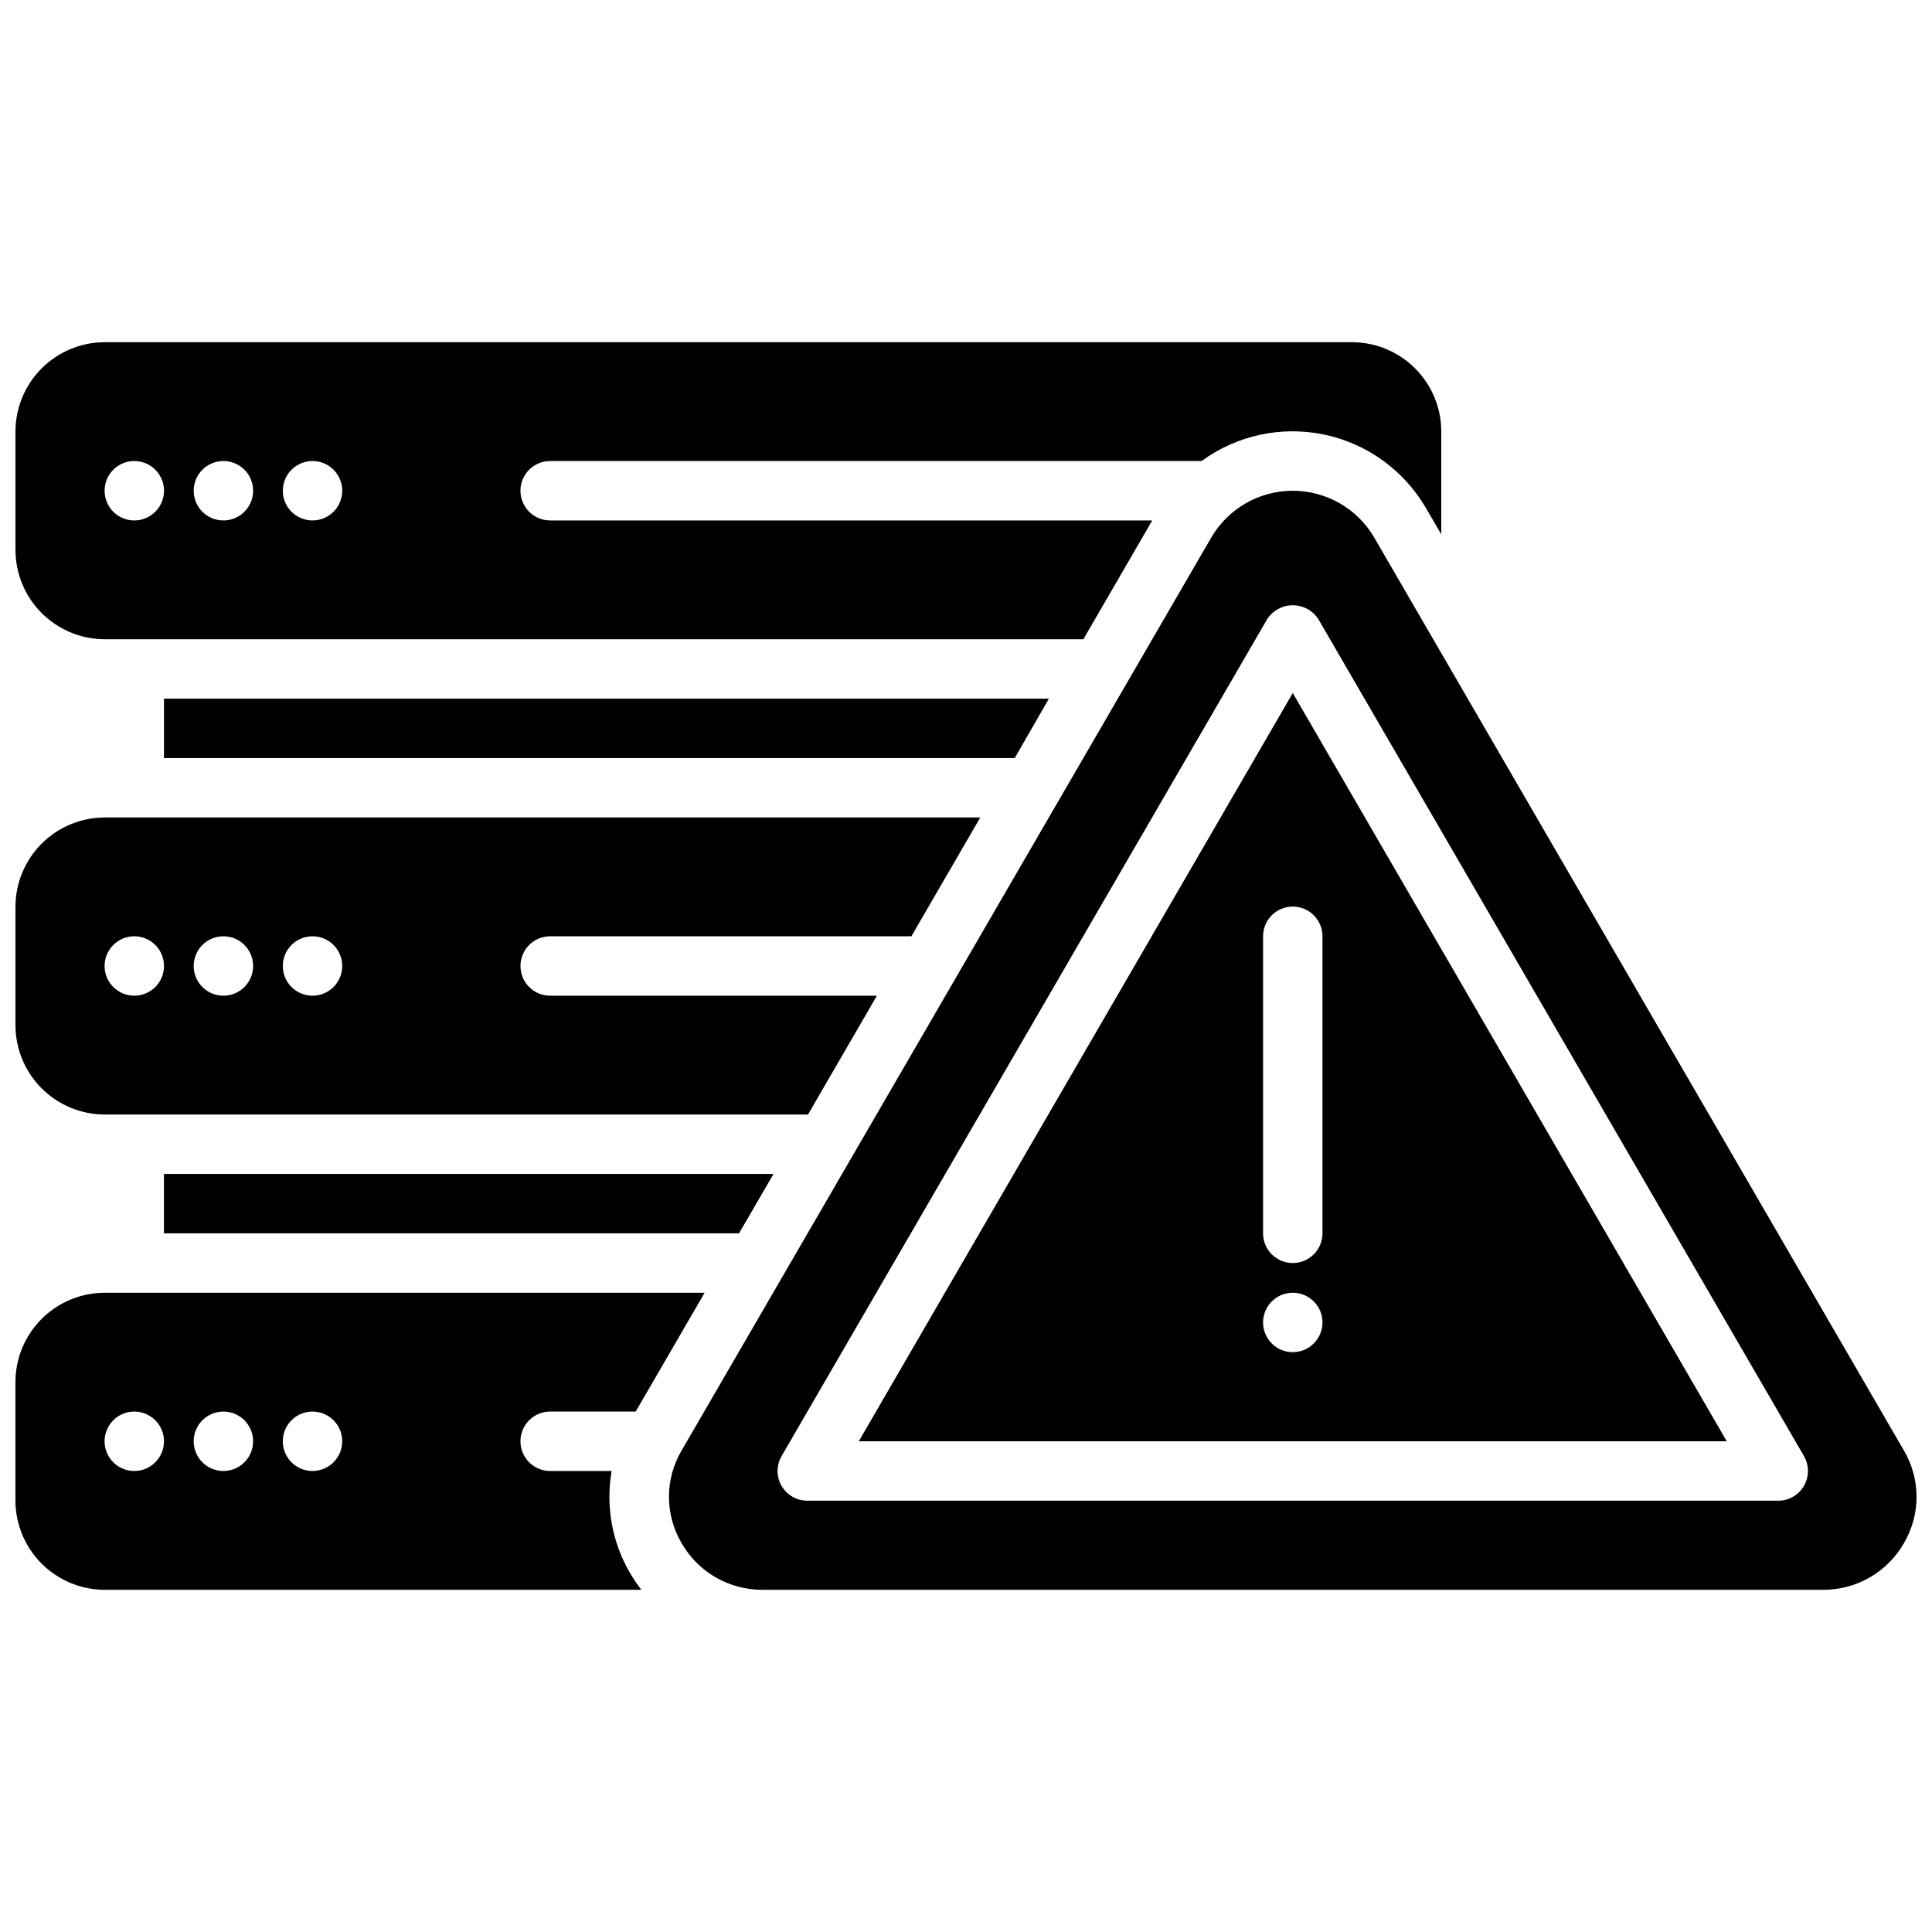 <?xml version="1.0" encoding="UTF-8"?>
<!-- Uploaded to: ICON Repo, www.iconrepo.com, Generator: ICON Repo Mixer Tools -->
<svg width="800px" height="800px" version="1.1" viewBox="144 144 512 512" xmlns="http://www.w3.org/2000/svg">
 <defs>
  <clipPath id="a">
   <path d="m148.09 234h503.81v332h-503.81z"/>
  </clipPath>
 </defs>
 <g clip-path="url(#a)">
  <path d="m187.45 470.85v-15.746h161.54l-9.133 15.742zm225.46-125.95 9.055-15.742-234.51-0.004v15.742zm-102.02 215.85c0.934 1.582 1.957 3.106 3.07 4.566h-142.25c-6.258-0.02-12.254-2.516-16.68-6.938-4.426-4.426-6.918-10.422-6.938-16.68v-31.488c0.02-6.258 2.512-12.254 6.938-16.68 4.426-4.422 10.422-6.918 16.68-6.938h159.02l-18.262 31.488h-22.676c-4.348 0-7.871 3.523-7.871 7.871 0 4.348 3.523 7.875 7.871 7.875h16.297c-1.609 9.258 0.094 18.789 4.801 26.922zm-123.43-34.797c0-3.184-1.918-6.051-4.859-7.269s-6.328-0.547-8.578 1.703c-2.25 2.254-2.926 5.641-1.707 8.582s4.09 4.859 7.273 4.859c2.086 0 4.09-0.832 5.566-2.309 1.477-1.477 2.305-3.477 2.305-5.566zm23.617 0c0-3.184-1.918-6.051-4.859-7.269-2.941-1.219-6.328-0.547-8.578 1.703-2.254 2.254-2.926 5.641-1.707 8.582s4.09 4.859 7.273 4.859c2.086 0 4.09-0.832 5.566-2.309s2.305-3.477 2.305-5.566zm23.617 0c0-3.184-1.918-6.051-4.859-7.269s-6.328-0.547-8.582 1.703c-2.25 2.254-2.922 5.641-1.703 8.582 1.215 2.941 4.086 4.859 7.269 4.859 2.09 0 4.09-0.832 5.566-2.309 1.477-1.477 2.309-3.477 2.309-5.566zm-86.594-110.21v-31.488c0.02-6.258 2.512-12.254 6.938-16.68 4.426-4.422 10.422-6.918 16.68-6.938h232.07l-18.262 31.488h-95.727c-4.348 0-7.871 3.527-7.871 7.875s3.523 7.871 7.871 7.871h86.594l-18.262 31.488h-186.41c-6.258-0.02-12.254-2.512-16.68-6.938s-6.918-10.422-6.938-16.68zm70.848-15.742c0 3.184 1.918 6.055 4.859 7.269 2.941 1.219 6.328 0.547 8.578-1.703 2.254-2.254 2.926-5.641 1.707-8.582s-4.09-4.859-7.273-4.859c-4.348 0-7.871 3.527-7.871 7.875zm-23.617 0c0 3.184 1.918 6.055 4.859 7.269 2.945 1.219 6.328 0.547 8.582-1.703 2.25-2.254 2.922-5.641 1.707-8.582-1.219-2.941-4.09-4.859-7.273-4.859-4.348 0-7.875 3.527-7.875 7.875zm-23.613 0c0 3.184 1.918 6.055 4.859 7.269 2.941 1.219 6.328 0.547 8.578-1.703 2.25-2.254 2.926-5.641 1.707-8.582s-4.09-4.859-7.273-4.859c-4.348 0-7.871 3.527-7.871 7.875zm-23.617-110.21v-31.488c0.02-6.258 2.512-12.254 6.938-16.676 4.426-4.426 10.422-6.922 16.68-6.938h330.62c6.258 0.016 12.254 2.512 16.676 6.938 4.426 4.422 6.922 10.418 6.938 16.676v27.316l-4.172-7.164c-5.852-9.953-15.645-16.965-26.953-19.305-11.309-2.34-23.078 0.211-32.402 7.027h-172.63c-4.348 0-7.871 3.523-7.871 7.871s3.523 7.871 7.871 7.871h159.57l-18.262 31.488h-259.38c-6.258-0.02-12.254-2.512-16.68-6.938s-6.918-10.422-6.938-16.68zm70.848-15.742c0 3.184 1.918 6.055 4.859 7.273 2.941 1.219 6.328 0.543 8.578-1.707 2.254-2.254 2.926-5.637 1.707-8.578s-4.09-4.859-7.273-4.859c-4.348 0-7.871 3.523-7.871 7.871zm-23.617 0c0 3.184 1.918 6.055 4.859 7.273 2.945 1.219 6.328 0.543 8.582-1.707 2.25-2.254 2.922-5.637 1.707-8.578-1.219-2.941-4.09-4.859-7.273-4.859-4.348 0-7.875 3.523-7.875 7.871zm-23.613 0c0 3.184 1.918 6.055 4.859 7.273 2.941 1.219 6.328 0.543 8.578-1.707 2.25-2.254 2.926-5.637 1.707-8.578s-4.09-4.859-7.273-4.859c-4.348 0-7.871 3.523-7.871 7.871zm476.89 278.83c-2.164 3.805-5.301 6.965-9.094 9.152-3.793 2.184-8.098 3.32-12.477 3.285h-280.88c-4.375 0.035-8.684-1.102-12.477-3.285-3.789-2.188-6.93-5.348-9.09-9.152-2.168-3.703-3.309-7.914-3.309-12.203s1.141-8.5 3.309-12.203l140.43-242.06c4.488-7.656 12.699-12.359 21.57-12.359 8.875 0 17.082 4.703 21.57 12.359l140.44 242.06c2.164 3.703 3.305 7.914 3.305 12.203s-1.141 8.5-3.305 12.203zm-26.531-22.988-128.71-221.83c-1.492-2.285-4.039-3.66-6.769-3.66-2.727 0-5.273 1.375-6.769 3.66l-128.71 221.83c-1.402 2.43-1.406 5.418-0.012 7.852 1.395 2.434 3.977 3.941 6.781 3.957h257.41c2.805-0.016 5.391-1.523 6.785-3.957 1.395-2.434 1.387-5.422-0.016-7.852zm-135.48-202.23 115.01 198.29h-230.02zm7.871 166.8c0-3.184-1.918-6.051-4.859-7.269-2.941-1.219-6.324-0.547-8.578 1.703-2.25 2.254-2.926 5.641-1.707 8.582 1.219 2.941 4.09 4.859 7.273 4.859 2.09 0 4.09-0.832 5.566-2.309 1.477-1.473 2.305-3.477 2.305-5.566zm-7.871-110.21c-4.348 0-7.871 3.523-7.871 7.871v78.723c0 4.348 3.523 7.871 7.871 7.871s7.871-3.523 7.871-7.871v-78.723c0-2.086-0.828-4.09-2.305-5.566-1.477-1.477-3.477-2.305-5.566-2.305z"/>
 </g>
</svg>
